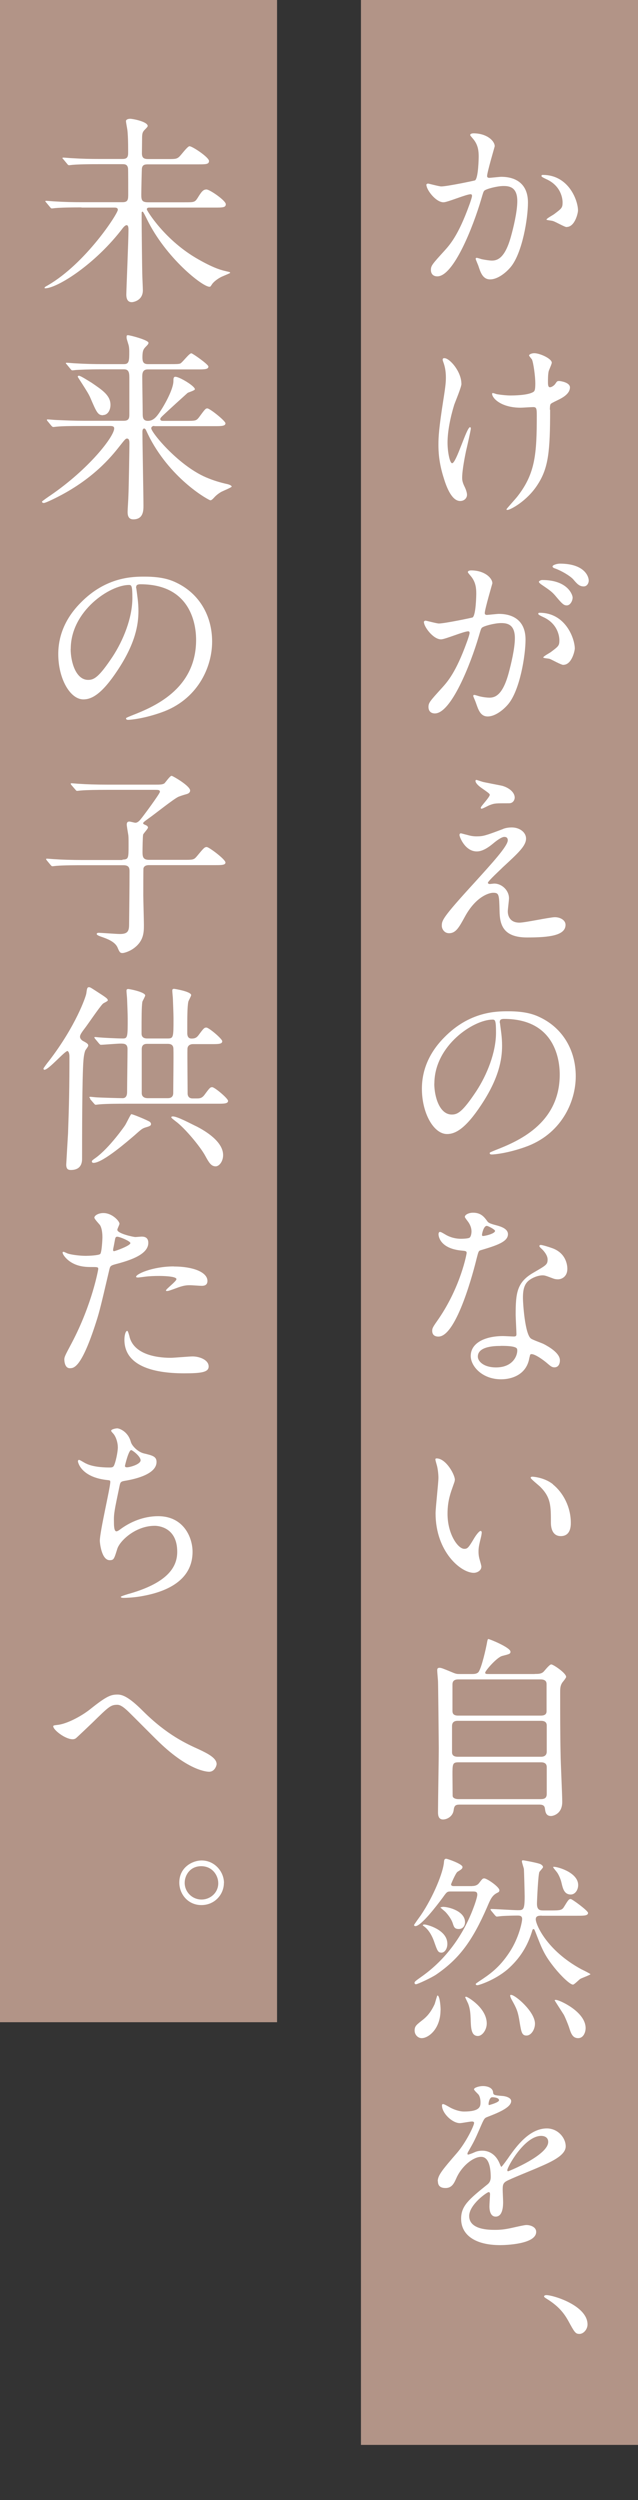 <?xml version="1.0" encoding="UTF-8"?><svg id="_レイヤー_2" xmlns="http://www.w3.org/2000/svg" viewBox="0 0 73.69 288.57"><rect x="0" y="0" width="73.69" height="288.57" fill="#333333" stroke="none"/><defs><style>.cls-1{fill:#fff;}.cls-2{fill:#b29487;}.cls-3{isolation:isolate;}</style></defs><g id="design"><g><rect class="cls-2" x="41.69" y="0" width="32" height="282.21"/><rect class="cls-2" y="0" width="32" height="233.42"/><g class="cls-3"><path class="cls-1" d="m49.23,21.38c0-.09.09-.19.21-.19.07,0,1.28.33,1.53.33.67,0,3.86-.67,3.9-.7.39-.28.42-2.62.42-2.74,0-.6-.05-1.3-.58-1.97-.35-.42-.4-.46-.4-.53,0-.16.28-.19.37-.19,1.56,0,2.46.88,2.46,1.49,0,.05-.88,3-.88,3.44,0,.14.09.21.26.21.12,0,1.18-.12,1.37-.12,1.74,0,3.09.84,3.09,2.97,0,1.83-.65,5.83-2,7.45-.65.77-1.58,1.42-2.37,1.42-.88,0-1.12-.86-1.37-1.6-.05-.12-.3-.72-.3-.77,0-.07.05-.12.12-.12.09,0,.51.14.58.16.46.09.93.16,1.18.16.67,0,1.53-.33,2.21-2.83.26-.93.72-2.81.72-4.04,0-1.63-.93-1.74-1.6-1.74-.74,0-2.07.35-2.23.56-.09.12-.12.21-.35,1-.93,3.16-3.18,8.87-5.06,8.87-.51,0-.74-.33-.74-.74,0-.49.16-.67,1.56-2.21.63-.7,1.6-1.77,2.86-5.25.09-.23.33-.93.33-1.09,0-.07-.02-.19-.16-.19-.51,0-2.67.93-3.13.93-.91,0-1.97-1.46-1.97-1.97Zm16.21,4.83c-.23,0-1.3-.63-1.58-.7-.12-.05-.74-.09-.74-.16,0-.14.77-.53.91-.65.86-.65.95-.72.95-1.35,0-.39-.16-1.9-1.88-2.67-.19-.09-.56-.26-.56-.35,0-.14.09-.14.16-.14,2.97,0,4.06,2.93,4.06,4.11,0,.28-.35,1.9-1.32,1.9Z"/><path class="cls-1" d="m53.3,44.29c0,.39-.72,2.09-.84,2.44-.46,1.49-.77,3.11-.77,4.37,0,1.05.26,2.37.53,2.37.49,0,1.67-4.16,2.07-4.16.07,0,.09.09.09.16,0,.19-.46,2.21-.56,2.62-.09.44-.44,2.14-.44,3.04,0,.21,0,.49.28,1.05.05.09.28.6.28.93,0,.37-.3.72-.79.72-.88,0-1.49-1.32-1.88-2.6-.6-1.86-.63-3.18-.63-3.9,0-.91.05-1.88.58-5.25.26-1.63.28-2.04.28-2.51,0-.56-.07-1.09-.23-1.58-.12-.35-.14-.39-.14-.46s0-.19.19-.19c.63,0,1.97,1.56,1.97,2.95Zm10.24,3c0,4.81-.19,6.71-1.44,8.64-1.23,1.93-3.18,2.93-3.48,2.93-.05,0-.12,0-.12-.07s1.14-1.3,1.32-1.56c2.02-2.62,2.18-4.88,2.18-9.31,0-.79-.05-.93-.42-.93-.23,0-1.25.07-1.44.07-2.28,0-3.3-1.11-3.3-1.6,0-.05.02-.09.07-.09.14,0,.37.12.53.14.56.09,1.16.14,1.46.14.35,0,2.09,0,2.72-.42.12-.09.21-.19.21-.98s-.21-2.35-.39-2.76c-.05-.07-.33-.39-.33-.46,0-.12.28-.26.6-.26.65,0,2.02.63,2.02,1.09,0,.19-.35.88-.37,1.05-.07.37-.07.88-.07,1.21,0,.39.05.58.23.58.21,0,.51-.23.6-.37.23-.33.23-.35.46-.35.16,0,1.25.16,1.25.74,0,.7-.79,1.16-1.32,1.42-.72.35-.86.42-.93.53-.07.14-.07.53-.07.63Z"/><path class="cls-1" d="m48.95,71.83c0-.09.09-.19.21-.19.07,0,1.28.33,1.53.33.67,0,3.86-.67,3.9-.7.39-.28.42-2.62.42-2.74,0-.6-.05-1.3-.58-1.97-.35-.42-.39-.46-.39-.53,0-.16.28-.19.37-.19,1.56,0,2.46.88,2.46,1.49,0,.02-.88,3-.88,3.44,0,.14.09.21.25.21.12,0,1.18-.12,1.37-.12,1.74,0,3.09.84,3.09,2.97,0,1.83-.65,5.83-2,7.45-.65.77-1.58,1.42-2.37,1.42-.86,0-1.09-.81-1.37-1.6-.05-.16-.3-.7-.3-.77s.05-.12.12-.12c.09,0,.51.14.58.16.49.12.95.16,1.18.16.67,0,1.53-.33,2.21-2.83.25-.93.72-2.81.72-4.04,0-1.63-.93-1.74-1.6-1.74-.74,0-2.07.35-2.23.56-.09.12-.12.21-.35,1-.93,3.16-3.18,8.87-5.06,8.87-.51,0-.74-.33-.74-.74,0-.49.16-.67,1.56-2.21.63-.7,1.6-1.77,2.86-5.25.09-.23.33-.93.33-1.09,0-.07-.02-.19-.16-.19-.51,0-2.67.93-3.14.93-.91,0-1.97-1.46-1.97-1.97Zm16.12,4.92c-.26,0-1.32-.6-1.58-.7-.16-.05-.74-.07-.74-.16,0-.14.77-.53.91-.65.86-.65.95-.72.95-1.35,0-.39-.16-1.9-1.88-2.67-.19-.09-.56-.26-.56-.35,0-.14.09-.14.16-.14,2.97,0,4.04,2.93,4.06,4.11,0,.28-.35,1.9-1.32,1.9Zm1.07-7.78c0,.39-.28.91-.67.91-.33,0-.51-.14-1.23-1-.46-.56-.7-.72-1.65-1.37-.12-.07-.35-.26-.35-.35,0-.07.19-.21.39-.21,2.97,0,3.51,1.74,3.51,2.02Zm1.86-1.95c0,.28-.19.67-.58.67-.51,0-.77-.3-1.23-.84-.37-.39-1.3-.95-2.07-1.23-.23-.07-.3-.16-.3-.23,0-.19.56-.33.84-.33,2.88,0,3.34,1.51,3.34,1.95Z"/><path class="cls-1" d="m58.13,95.67c.33-.12.67-.16.98-.16.93,0,1.65.58,1.65,1.28,0,.84-.88,1.65-2.69,3.32-.25.26-1.72,1.6-1.72,1.79,0,.09.12.14.23.14.05,0,.44-.05.51-.05.86,0,1.7.77,1.7,1.7,0,.23-.14,1.28-.14,1.51s.05,1.3,1.35,1.3c.65,0,3.51-.63,4.09-.63.63,0,1.23.35,1.23.88,0,1.25-1.93,1.46-4.44,1.46-2.76,0-3.16-1.46-3.18-3.07-.05-1.88-.05-2.09-.74-2.09-.46,0-2,.42-3.28,2.79-.65,1.18-1.02,1.88-1.81,1.88-.58,0-.84-.53-.84-.84,0-.63,0-.88,3.81-5.04,2-2.21,3.81-4.18,3.81-4.85,0-.26-.14-.39-.4-.39-.33,0-.97.49-1.3.77-.53.44-1.21.91-1.88.91-1.35,0-2-1.67-2-1.9,0-.09.05-.19.16-.19.07,0,.6.16.65.16.33.09.65.19,1.14.19.79,0,1.02-.07,3.11-.86Zm-2.42-5.43c.35.09,1.97.39,2.28.46.77.21,1.46.74,1.46,1.37,0,.19-.14.65-.65.65-1.63,0-1.67,0-2.23.21-.16.05-.81.42-.95.42-.05,0-.09-.05-.09-.12,0-.16,1.04-1.21,1.04-1.49,0-.14-.37-.37-.86-.72-.72-.49-.79-.77-.79-.88,0-.07.05-.12.09-.12.07,0,.58.19.7.21Z"/><path class="cls-1" d="m57.71,117.94c0,.07.05.16.05.26.09.74.23,1.49.23,2.51,0,1.56-.35,3.72-2.39,6.8-1.86,2.83-3.04,3.39-3.97,3.39-1.53,0-2.9-2.39-2.9-5.23,0-1.23.26-3.58,2.58-5.92,2.95-3.02,6.06-3.02,7.41-3.02,2.11,0,3.09.42,3.74.74,2.51,1.23,4.04,3.72,4.04,6.76s-1.74,6.73-5.85,8.17c-1.97.7-3.51.86-3.86.86-.09,0-.23-.02-.23-.16,0-.07.05-.09.63-.33,2.42-.95,7.46-2.95,7.46-8.73,0-.91-.09-6.43-6.43-6.43-.46,0-.49.19-.49.33Zm-7.55,7.13c0,1.51.6,3.58,2.02,3.58.67,0,1.23-.28,2.83-2.69,1.23-1.88,2.28-4.46,2.28-6.76,0-1.39-.09-1.51-.39-1.51-2.21,0-6.73,3-6.73,7.39Z"/><path class="cls-1" d="m54.46,142.14c0-.35-.12-.7-.33-1.02-.07-.12-.44-.56-.44-.65,0-.28.49-.49.95-.49.93,0,1.3.51,1.67,1.02.12.16.35.26,1.04.44.44.12,1.32.37,1.32,1.02,0,.88-1.3,1.3-3.18,1.86-.21.07-.23.14-.44.95-.28,1.16-2.28,9.01-4.41,9.01-.63,0-.72-.42-.72-.65,0-.33.07-.44.77-1.44,2.53-3.72,3.21-7.45,3.21-7.57,0-.21-.16-.23-.51-.26-2.74-.23-2.74-1.86-2.74-1.88,0-.09.02-.28.16-.28.09,0,.16.02.63.3.26.16.91.49,1.79.49.05,0,.86,0,1.02-.14.16-.14.21-.51.21-.72Zm6.69,14.54c-.3,2.02-2.07,2.53-3.27,2.53-2.21,0-3.51-1.53-3.51-2.69,0-1.51,1.65-2.3,3.74-2.3.19,0,1.04.05,1.21.05.21,0,.33-.02.33-.26,0-.35-.09-1.9-.09-2.23,0-2.55.14-3.79,2.09-4.9,1.44-.84,1.6-.91,1.6-1.51,0-.51-.51-1.05-.65-1.18-.21-.19-.3-.28-.3-.37,0-.07.07-.12.16-.12.16,0,.88.21,1.37.39,1.6.6,1.7,2.02,1.7,2.37,0,.88-.63,1.21-1.09,1.21-.02,0-.3,0-.53-.09-.88-.33-.98-.37-1.25-.37-.56,0-1.32.33-1.7.7-.53.51-.56,1.35-.56,1.93s.23,4.18.93,4.67c.21.16,1.3.53,1.51.65.49.26,1.83,1,1.83,1.86,0,.39-.16.81-.63.81-.23,0-.37-.07-.72-.37-.63-.56-1.7-1.28-2.02-1.14-.09.05-.09.14-.14.37Zm-3.34-1.32c-.53,0-2.62,0-2.62,1.23,0,.56.7,1.25,2.09,1.25,2.25,0,2.58-1.77,2.44-2.14-.12-.35-1.37-.35-1.9-.35Zm-.63-13.28c0-.16-.81-.58-.95-.58-.39,0-.56.95-.56,1.02,0,.05.02.12.05.14.07.07,1.46-.23,1.46-.58Z"/><path class="cls-1" d="m52.53,170.81c0,.19-.05.26-.28.93-.33.91-.56,1.77-.56,3,0,2.35,1.21,4.04,1.93,4.04.39,0,.49-.12,1.18-1.28.14-.23.53-.79.72-.79.07,0,.12.09.12.19s-.05.39-.07.46c-.26,1.07-.3,1.28-.3,1.77,0,.39.07.7.14.93.07.26.19.65.19.77,0,.46-.49.72-.88.72-1.49,0-4.41-2.44-4.41-6.87,0-.65.33-3.51.33-4.11,0-.46-.09-1.09-.16-1.35-.16-.58-.19-.65-.19-.79,0-.07.09-.09.14-.09,1.07,0,2.11,1.86,2.11,2.48Zm11.33.53c1.18.95,2.07,2.6,2.07,4.44,0,.44-.05,1.53-1.16,1.53s-1.14-1.25-1.14-1.56c0-1.93,0-2.9-1.23-4.13-.19-.19-1.11-.91-1.11-1.05,0-.07.09-.12.21-.12.02,0,1.37.07,2.37.88Z"/><path class="cls-1" d="m61.75,193.22c.44,0,.77,0,1.04-.26.12-.12.67-.84.88-.84.23,0,1.72,1,1.72,1.44,0,.12-.37.56-.44.65-.25.37-.25.72-.25,1.14,0,2.32,0,4.83.05,7.18,0,.77.19,4.6.19,5.46,0,1.42-1.09,1.63-1.3,1.63-.6,0-.65-.51-.7-.86-.05-.46-.42-.46-.74-.46h-8.96c-.51,0-.77,0-.84.63-.09.74-.77,1.09-1.23,1.09-.58,0-.58-.6-.58-.88,0-1.05.09-6.18.09-7.34,0-.6-.07-7.41-.09-7.76-.05-.67-.09-1.05-.09-1.23,0-.16.02-.3.26-.3.19,0,.33.05,1.44.51.49.21.58.21.95.21h1.35c.23,0,.58,0,.77-.23.37-.51.86-2.74.95-3.23.09-.51.12-.58.19-.58.14,0,2.55.98,2.55,1.46,0,.26-.14.28-.95.49-.63.16-1.97,1.72-1.97,1.93,0,.16.14.16.46.16h5.27Zm-8.87,5.41c-.16,0-.67,0-.67.6v3.04c0,.51.51.51.7.51h9.59c.56,0,.65-.37.65-.58v-3.04c0-.53-.51-.53-.72-.53h-9.54Zm.05-4.78c-.46,0-.67.19-.67.58v3.02c0,.21,0,.58.65.58h9.52c.19,0,.7,0,.7-.49v-3.11c0-.19,0-.58-.7-.58h-9.5Zm9.52,13.82c.46,0,.7-.14.7-.6v-3.09c0-.3-.14-.56-.65-.56h-9.57c-.67,0-.67.23-.67,1.46,0,.12.02,2.28.02,2.42.02.28.39.37.67.37h9.5Z"/><path class="cls-1" d="m54.53,217.7c.3,0,.6-.07.81-.35.39-.51.42-.53.6-.53.3,0,1.74.98,1.74,1.37,0,.16-.09.23-.26.3-.58.3-.77.72-1.16,1.65-1.72,3.95-3.25,5.97-5.85,7.76-.53.37-2.18,1.14-2.37,1.14-.09,0-.16-.07-.16-.16,0-.14.09-.21.91-.79,2.72-1.95,4.71-4.71,5.88-7.83.14-.35.46-1.28.46-1.56,0-.37-.23-.37-.6-.37h-2.48c-.42,0-.46.07-.91.7-.74,1-2.51,3.3-3.16,3.3-.07,0-.16-.05-.16-.12,0-.05.65-.95.79-1.14,1.46-2.16,2.6-4.99,2.67-6.15.02-.21.05-.37.26-.37.12,0,1.88.6,1.88.95,0,.19-.12.28-.58.56-.21.14-.74,1.39-.74,1.44,0,.21.23.21.35.21h2.09Zm-3.65,14.33c0,2.14-1.37,3.23-2.18,3.23-.39,0-.81-.35-.81-.88s.23-.67,1-1.28c.42-.35.84-.77,1.3-1.74.07-.16.28-1,.33-1.02.23-.05.37,1.02.37,1.7Zm-1.86-9.89c.28,0,2.65.6,2.65,2.23,0,.63-.35,1.02-.67,1.02-.42,0-.49-.23-.86-1.28-.09-.26-.44-1.21-1.12-1.72-.02-.02-.19-.14-.19-.16,0-.07.12-.09.19-.09Zm2.11-2.04c.72,0,2.58.51,2.58,1.77,0,.44-.26.79-.72.79-.49,0-.56-.23-.7-.67-.14-.44-.51-.95-.84-1.3-.09-.09-.58-.49-.58-.51s.19-.07.25-.07Zm2.72,10.38c.14,0,2.37,1.28,2.37,3.09,0,.72-.51,1.44-1.02,1.44-.77,0-.81-.88-.84-2-.02-.51-.05-1.11-.28-1.72-.02-.05-.35-.74-.35-.74,0-.05.05-.07.12-.07Zm8.73-9.36c-.32,0-.7,0-.7.42,0,.6,1.25,3.58,5.25,5.76.33.16,1.07.53,1.07.58,0,.07-1,.44-1.16.53-.14.07-.7.67-.86.67-.33,0-1.32-.93-2.14-1.95-1.16-1.46-1.42-2.11-2.21-4.16-.12-.28-.12-.3-.21-.3s-.12.09-.14.16c-.53,1.81-1.46,3.27-2.88,4.51-1.49,1.25-3.3,1.81-3.46,1.81-.14,0-.19-.07-.19-.12,0-.07.05-.09.39-.33,1.16-.77,2.32-1.53,3.53-3.39,1.07-1.63,1.44-3.46,1.44-3.81,0-.39-.33-.39-.53-.39-.51,0-1.18.02-1.72.05-.09,0-.63.07-.67.07-.07,0-.12-.05-.21-.14l-.44-.53q-.09-.12-.09-.16s.05-.05.07-.05c.44,0,2.58.14,3.07.14.65,0,.81,0,.81-1.6,0-.35-.07-3.04-.09-3.16-.02-.14-.23-.74-.23-.88,0-.05.02-.12.12-.12.12,0,1.6.28,1.97.42.12.05.35.19.35.37,0,.09-.37.46-.42.56-.14.28-.28,3.3-.28,3.67,0,.77.39.77.79.77h.86c.98,0,1.23-.02,1.46-.39.51-.84.58-.93.79-.93.16,0,2,1.35,2,1.6,0,.33-.46.33-1.25.33h-4.09Zm-3.53,9.15c.46,0,2.74,1.93,2.74,3.32,0,.67-.44,1.37-.98,1.37s-.6-.44-.77-1.42c-.21-1.39-.37-1.7-.95-2.74-.05-.09-.19-.37-.16-.49.02-.05.09-.05.12-.05Zm7.73-12.68c0,.53-.33,1.09-.86,1.09-.74,0-.91-.67-1.07-1.37-.09-.42-.35-1-.56-1.25-.37-.46-.42-.51-.39-.56.07-.14,2.88.51,2.88,2.09Zm-2.53,13.26c.35,0,3.39,1.35,3.39,3.25,0,.49-.26,1.16-.86,1.16-.67,0-.84-.58-1.07-1.3-.12-.35-.46-1.18-.6-1.42-.37-.58-1.05-1.63-1.05-1.65.02-.05.14-.05.19-.05Z"/><path class="cls-1" d="m50.56,251.77c0-.7.65-1.44,2.23-3.27,1.04-1.21,1.97-3.14,1.97-3.46,0-.14-.16-.16-.25-.16-.23,0-1.18.19-1.39.19-.88,0-2.07-1.14-2.07-2.04,0-.07,0-.16.14-.16s.74.37.88.44c.28.14.91.42,1.53.42,1.9,0,1.9-.63,1.9-1.09,0-.14-.02-.51-.19-.81-.07-.12-.56-.53-.56-.67,0-.19.6-.37,1.02-.37.56,0,1.14.21,1.18.72.02.3.12.35,1.05.42.16,0,1.04.12,1.04.6,0,.77-1.7,1.42-2.76,1.83-.35.14-.37.19-.88,1.37-.56,1.28-.65,1.46-1.25,2.51-.12.21-.16.28-.16.37,0,.05.02.09.09.09s.51-.16.72-.26c.25-.12.56-.19.91-.19.3,0,1.37.05,1.97,1.42.16.39.19.44.23.44.07,0,.84-1.07.95-1.25.77-1.07,2.28-3.18,4.3-3.18,1.28,0,2.18,1.09,2.18,2.07,0,1.09-1.83,1.86-3.27,2.48-.58.26-3.21,1.3-3.62,1.56-.37.23-.39.49-.39.98,0,.21.05,1.18.05,1.39,0,.37,0,1.7-.86,1.7-.63,0-.72-.77-.72-1.18,0-.23.07-1.35.07-1.37,0-.09,0-.28-.16-.28-.19,0-2.25,1.44-2.25,2.76,0,1.6,2.32,1.6,3,1.6.58,0,1.02-.05,1.49-.14.33-.05,1.81-.42,2.11-.42.49,0,1.14.23,1.14.79,0,1.44-3.6,1.53-4.16,1.53-2.95,0-4.51-1.21-4.51-3.04,0-1.49.88-2.23,3.07-3.99.23-.19.35-.46.35-.81,0-1.05-.19-2.35-1.11-2.35s-2.25,1.07-2.86,2.46c-.26.58-.51,1.14-1.25,1.14-.44,0-.88-.14-.88-.77Zm5.92-8.78s1.16-.3,1.16-.56c0-.3-.58-.35-.79-.35-.32,0-.42.65-.42.74s0,.16.05.16Zm2.11,7.52s.02.12.09.12,4.64-1.86,4.64-3.39c0-.58-.51-.7-.81-.7-1.93,0-3.92,3.6-3.92,3.97Z"/><path class="cls-1" d="m66.93,269.4c-.46,0-.56-.16-1.32-1.56-.46-.81-1.07-1.63-2.44-2.48-.07-.05-.33-.19-.33-.28,0-.07.07-.16.26-.16.81,0,4.76,1.21,4.76,3.39,0,.56-.46,1.09-.93,1.09Z"/><path class="cls-1" d="m9.42,23.94c-2.04,0-2.69.05-2.93.07-.09,0-.42.05-.49.05-.09,0-.14-.05-.21-.14l-.44-.53c-.09-.12-.12-.12-.12-.16,0-.02.05-.05.09-.05.16,0,.88.07,1.02.07,1.14.07,2.09.09,3.18.09h4.62c.67,0,.67-.33.67-1,0-.42,0-2.79-.02-2.9-.07-.49-.39-.49-.67-.49h-2.72c-2.02,0-2.69.05-2.93.07-.07,0-.42.05-.49.05-.09,0-.14-.05-.21-.14l-.44-.53c-.09-.09-.12-.12-.12-.16,0-.02.05-.05.09-.05.16,0,.88.07,1.02.07,1.14.07,2.09.09,3.18.09h2.6c.42,0,.7-.07.7-.67,0-.05.02-1.81-.09-2.69-.02-.16-.16-.86-.16-1.02,0-.14.19-.26.49-.26s2.02.33,2.02.84c0,.12-.4.46-.46.56-.16.21-.19.39-.19.95,0,.26-.02,1.44-.02,1.67.02.53.25.63.77.63h2.25c.98,0,1.09,0,1.53-.53.44-.53.79-.95.95-.95.33,0,2.25,1.28,2.25,1.7,0,.39-.37.39-1.25.39h-5.76c-.37,0-.67.02-.74.46-.02.14-.07,2.6-.07,3.04,0,.63.07.88.79.88h4.23c1.04,0,1.16,0,1.46-.46.46-.74.65-1.02,1.05-1.02.37,0,2.23,1.28,2.23,1.7,0,.39-.37.39-1.25.39h-7.52c-.16,0-.35,0-.35.21,0,.14,2.09,3.6,5.97,5.78,1.88,1.07,2.72,1.25,3.23,1.37.39.09.42.09.42.19,0,.02-.79.35-.95.42-.42.19-.98.6-1.16.91-.16.23-.16.26-.28.26-.81,0-5.04-3.34-7.2-7.76-.07-.14-.44-.91-.51-.91-.05,0-.12.02-.12.12v.86c0,.98.05,5.25.07,6.13,0,.3.07,1.7.07,1.97,0,1.21-1.14,1.37-1.28,1.37-.58,0-.63-.58-.63-.88,0-.49.25-6.29.25-7.48,0-.14,0-.53-.21-.53-.14,0-.3.16-.42.3-3.2,4.23-7.62,6.99-9.01,6.99-.02,0-.05,0-.05-.07s.16-.16.35-.26c4.41-2.55,8.11-8.29,8.11-8.73,0-.26-.26-.26-.42-.26h-3.79Z"/><path class="cls-1" d="m17.82,49.16c-.14,0-.35.07-.35.28,0,.49,3.3,4.51,6.62,5.78.51.21,1.25.46,2.21.67.28.07.46.19.46.28s-1.04.51-1.25.63c-.42.26-.63.46-.88.74-.07.07-.21.21-.33.21-.16,0-4.41-2.3-6.99-7.18-.21-.42-.23-.46-.46-.95-.05-.09-.12-.16-.19-.16-.21,0-.21.3-.21.39,0,1.35.12,7.29.12,8.5,0,.56,0,1.6-1.18,1.6-.65,0-.65-.63-.65-.88,0-.28.09-1.56.09-1.81.05-1.09.12-5.71.12-6.08,0-.19,0-.56-.28-.56-.16,0-.23.09-.88.91-.93,1.18-3.07,3.83-7.41,5.97-.28.14-1.14.56-1.32.56-.16,0-.21-.09-.21-.16,0-.05.84-.63.98-.72,4.48-3.07,7.36-6.8,7.36-7.73,0-.28-.28-.28-.56-.28h-3.04c-1.63,0-2.39.02-2.95.07-.07,0-.42.05-.49.05s-.12-.05-.21-.14l-.44-.53q-.09-.12-.09-.16s.02-.05.07-.05c.16,0,.88.07,1.02.07,1.14.05,2.11.09,3.21.09h4.6c.6,0,.63-.35.63-.74v-4.06c0-.6.02-1.14-.6-1.14h-2.55c-1.72,0-2.49.05-2.93.07-.07,0-.42.05-.49.05-.09,0-.14-.05-.21-.14l-.44-.53c-.09-.12-.12-.12-.12-.16,0-.02.05-.05.09-.05.16,0,.88.07,1.02.07,1.14.07,2.09.09,3.18.09h2.44c.6,0,.6-.42.6-1.46,0-.28-.02-.6-.12-.88-.16-.53-.19-.6-.19-.74,0-.21.02-.26.16-.26.23,0,2.37.56,2.37.88,0,.12-.07.21-.35.49-.19.21-.35.37-.35,1.16,0,.49.07.81.63.81h2.6c.65,0,.95,0,1.14-.07.26-.12,1.02-1.18,1.28-1.18.14,0,1.97,1.28,1.97,1.53,0,.33-.46.33-1.25.33h-5.74c-.49,0-.65.26-.65.81,0,.67.05,3.65.05,4.25,0,.42,0,.88.6.88s.97-.42,1.35-.98c.6-.88,1.6-2.69,1.6-3.62,0-.26,0-.49.23-.49.46,0,2.25,1.07,2.25,1.44,0,.14-.72.35-.84.42-.67.6-2,1.81-2.65,2.42-.46.42-.51.51-.51.6,0,.21.23.21.3.21h2.67c1.07,0,1.18,0,1.49-.39.7-.95.77-1.05.98-1.05.28,0,2.09,1.44,2.09,1.72,0,.33-.49.33-1.25.33h-6.97Zm-5.92-1.23c-.6,0-.74-.33-1.46-2-.16-.39-.46-.86-.93-1.6-.19-.3-.53-.81-.53-.84,0-.07.05-.12.14-.12.19,0,1.16.63,1.46.81,1.23.84,2.18,1.46,2.18,2.55,0,.63-.33,1.18-.86,1.18Z"/><path class="cls-1" d="m15.71,67.77c0,.07.05.16.05.26.09.74.23,1.49.23,2.51,0,1.56-.35,3.72-2.39,6.8-1.86,2.83-3.04,3.39-3.97,3.39-1.53,0-2.9-2.39-2.9-5.23,0-1.23.26-3.58,2.58-5.92,2.95-3.02,6.06-3.02,7.41-3.02,2.11,0,3.09.42,3.74.74,2.51,1.23,4.04,3.72,4.04,6.76s-1.74,6.73-5.85,8.17c-1.97.7-3.51.86-3.86.86-.09,0-.23-.02-.23-.16,0-.07.05-.09.63-.33,2.42-.95,7.46-2.95,7.46-8.73,0-.91-.09-6.43-6.43-6.43-.46,0-.49.19-.49.33Zm-7.55,7.13c0,1.51.6,3.58,2.02,3.58.67,0,1.23-.28,2.83-2.69,1.23-1.88,2.28-4.46,2.28-6.76,0-1.39-.09-1.51-.39-1.51-2.21,0-6.73,3-6.73,7.39Z"/><path class="cls-1" d="m14.13,99.22c.72,0,.72-.16.72-1.65,0-.84,0-1.05-.05-1.3-.02-.14-.16-.91-.16-1.09,0-.23.09-.35.3-.35.12,0,.58.14.7.14.21,0,.42-.16.65-.46.19-.21,2.18-2.9,2.18-3.11,0-.23-.21-.23-.6-.23h-5.53c-1.14,0-2.37.02-2.93.07-.09,0-.42.05-.51.05-.07,0-.12-.05-.19-.14l-.46-.53q-.09-.12-.09-.16s.05-.05.07-.05c.16,0,.86.07,1.02.07.67.05,1.88.09,3.21.09h5.43c.58,0,.86,0,1.09-.14.14-.12.65-.88.84-.88.12,0,2.14,1.16,2.14,1.7,0,.23-.21.37-.44.42-.42.12-.63.19-.91.3-.53.23-2.79,2.04-3.34,2.42-.35.26-.74.51-.74.63,0,.09.12.14.16.16.21.09.4.16.4.35,0,.14-.51.65-.56.81-.05.23-.07,1.65-.07,2,0,.58.07.91.77.91h4c1.04,0,1.16,0,1.49-.39.81-.98.91-1.09,1.16-1.09s2.16,1.42,2.16,1.79c0,.3-.46.3-1.23.3h-7.59c-.16,0-.53,0-.65.35-.02.09-.02,2.74-.02,3.16,0,.49.07,2.86.07,3.39,0,.79,0,1.77-1.04,2.6-.53.44-1.23.65-1.44.65-.28,0-.35-.14-.56-.63-.28-.7-1.32-1.05-1.67-1.18-.42-.14-.74-.26-.74-.39,0-.12.16-.14.25-.14.19,0,2.04.14,2.42.14.88,0,1.07-.3,1.07-1.09.02-2.02.05-4.13.05-6.13,0-.35-.02-.72-.7-.72h-4.78c-.56,0-2.11,0-2.93.07-.07,0-.42.05-.49.05-.09,0-.12-.05-.21-.14l-.44-.53q-.09-.12-.09-.16s.05-.05.07-.05c.14,0,.86.07,1.02.07.67.05,1.88.09,3.18.09h4.58Z"/><path class="cls-1" d="m5.14,123.49c-.07,0-.12-.07-.12-.14s.53-.77.63-.88c3.11-4.04,4.27-7.43,4.32-7.8.07-.51.09-.72.3-.72.14,0,.21.05.74.39,1.3.84,1.44.93,1.44,1.14,0,.09-.49.3-.56.37-.39.37-1.79,2.46-2.14,2.9-.46.6-.51.77-.51.93,0,.19.16.35.28.44.49.26.67.37.67.56,0,.07-.02.12-.3.51-.14.21-.23.88-.25,1.18-.16,1.86-.16,9.08-.16,11.33,0,.35,0,1.35-1.3,1.35-.35,0-.53-.14-.53-.63,0-.07.19-3.27.21-3.62.12-3.39.16-5.39.16-8.85,0-.3-.07-.56-.21-.63-.26-.09-2.18,2.16-2.67,2.16Zm5.29,3.32q-.12-.14-.12-.16s.07-.05.09-.05c.12,0,.7.07.84.07.21.02,2.51.09,2.93.09.51,0,.51-.56.51-.72,0-.72.05-4.16.05-4.95,0-.63-.4-.63-.84-.63-.32,0-2.02.14-2.25.14-.07,0-.12-.07-.21-.16l-.44-.53q-.09-.12-.09-.14c0-.07.05-.07.07-.07.09,0,.46.05.56.05.16.02,1.88.12,2.69.12.53,0,.53-.28.53-2.28,0-.53-.05-1.67-.07-2.25,0-.14-.07-.79-.07-.95,0-.19.05-.23.23-.23.63.09,1.93.42,1.93.74,0,.12-.3.63-.33.74-.09.63-.09,1.72-.09,3.67,0,.56.51.56.67.56h2.3c.72,0,.72-.09.72-2.32,0-.53-.05-1.67-.07-2.25,0-.12-.07-.79-.07-.93,0-.19.05-.23.23-.23.88.14,1.95.42,1.95.72,0,.12-.3.63-.33.77-.12.6-.12,1.7-.12,3.62,0,.53.26.63.49.63.39,0,.58-.09.81-.39.6-.81.67-.88.91-.88.28,0,1.83,1.3,1.83,1.58,0,.33-.46.33-1.23.33h-2.14c-.49,0-.65.3-.65.56-.02.74.02,4.32.02,5.13,0,.35.19.58.56.58h.51c.28,0,.56,0,.86-.39.6-.81.67-.91.91-.91.28,0,1.83,1.3,1.83,1.58,0,.33-.46.33-1.23.33h-10.64c-.56,0-2.11,0-2.93.07-.07,0-.42.05-.49.05-.09,0-.12-.07-.21-.16l-.44-.51Zm6.87,2.67c.07.07.14.16.14.26,0,.21-.16.26-.7.42-.33.12-.42.19-1.25.93-.63.53-3.6,3.14-4.69,3.14-.16,0-.19-.12-.19-.16,0-.12.12-.19.44-.42,1.6-1.16,3.34-3.67,3.37-3.72.14-.19.65-1.28.74-1.32.07-.05,1.83.67,2.14.88Zm-.28-8.99c-.19,0-.65,0-.65.6v5.09c0,.46.39.58.67.58h2.3c.19,0,.67,0,.67-.6,0-.81.05-4.37.02-5.09,0-.58-.49-.58-.67-.58h-2.35Zm5.62,9.5c1.11.56,3.13,1.79,3.13,3.34,0,.74-.46,1.3-.86,1.3-.53,0-.79-.46-1.21-1.23-.58-1.07-2.39-3.23-3.41-3.97-.33-.26-.58-.44-.49-.51.23-.26,1.67.49,2.83,1.07Z"/><path class="cls-1" d="m8.28,155.03c2.39-4.53,3.07-8.52,3.07-8.55,0-.23-.09-.23-.84-.23-.49,0-1.3-.02-2.07-.42-.74-.37-1.21-1.02-1.21-1.25,0-.07.07-.09.09-.09.09,0,.44.19.53.21.35.12,1.3.26,2.07.26.35,0,1.46-.05,1.65-.21.19-.16.26-1.74.26-1.9,0-.19,0-.98-.28-1.44-.09-.12-.65-.7-.65-.86,0-.23.44-.53,1.04-.53,1.04,0,1.86.95,1.86,1.23,0,.12-.25.58-.25.7,0,.44,1.86.84,2.09.84.09,0,.6-.05.72-.05.19,0,.77,0,.77.72,0,1.3-1.97,1.97-3.51,2.39-.79.21-.88.23-.98.65-1.18,5.06-1.21,5.09-1.7,6.6-1.6,4.83-2.44,4.83-2.88,4.83-.56,0-.63-.77-.63-1.02,0-.28.12-.51.84-1.86Zm4.9-10.61c.12,0,1.88-.63,1.88-.93,0-.23-1.25-.74-1.51-.74-.14,0-.21.05-.26.28-.09.46-.09.53-.21,1.09-.02.16-.05.3.09.3Zm1.77,9.85c.49,2.02,3,2.46,4.76,2.46.39,0,2.16-.16,2.53-.16.79,0,1.86.39,1.86,1.16,0,.67-.86.79-2.83.79-3.76,0-6.9-.95-6.9-3.88,0-.53.14-1.02.33-1.02.09,0,.23.58.26.65Zm5.13-8.08c2.21,0,3.88.65,3.88,1.67,0,.56-.49.56-.67.56-.21,0-1.11-.07-1.3-.07-.42,0-.77,0-1.72.37-.58.21-.81.3-.98.3-.05,0-.12,0-.12-.07,0-.16,1.21-1.05,1.21-1.3,0-.35-1.65-.37-2-.37-.51,0-1.14.02-1.67.09-.14.02-.67.09-.77.09-.02,0-.19,0-.21-.05-.16-.3,1.86-1.23,4.34-1.23Z"/><path class="cls-1" d="m15.13,166.49c.12.39.77,1.11,1.51,1.28.97.23,1.44.35,1.44.98,0,1.32-2.14,1.93-3.67,2.18-.46.07-.51.19-.58.49-.6,2.88-.7,3.27-.67,4.27,0,.3,0,1.07.28,1.07.14,0,.33-.14.49-.26,1.07-.79,2.6-1.49,4.34-1.49,2.93,0,3.97,2.44,3.97,4.11,0,3.92-4.23,4.85-6.08,5.16-.88.14-1.7.16-1.86.16-.07,0-.35,0-.35-.12,0-.07.91-.35,1.09-.39,4.62-1.35,5.43-3.27,5.43-4.81,0-2.83-2.18-3-2.6-3-2.21,0-4.02,1.72-4.32,2.65-.37,1.18-.4,1.32-.88,1.32-.95,0-1.14-2.02-1.14-2.23,0-1.09,1.21-6.15,1.21-6.8,0-.19-.05-.19-.44-.23-2.95-.35-3.3-2.04-3.3-2.16,0-.07.05-.16.12-.16.12,0,.67.37.81.42.91.46,2.37.46,2.76.46.28,0,.37-.05.46-.19.19-.35.46-1.56.46-2.14,0-.51-.19-1.18-.51-1.56-.19-.21-.26-.28-.26-.35,0-.19.58-.28.7-.28.21,0,1.25.33,1.58,1.6Zm-.7,2.72c0,.14.14.16.23.16.35,0,1.58-.35,1.58-.81s-.95-1.18-1.09-1.18c-.3,0-.72,1.79-.72,1.83Z"/><path class="cls-1" d="m16.48,197.47c2.81,2.81,5.11,3.83,6.5,4.46,1.09.51,2.04,1.02,2.04,1.7,0,.14-.21.88-.86.88-.21,0-2.3-.07-5.76-3.39-.56-.53-3.04-3.04-3.55-3.53-.53-.51-.93-.81-1.3-.81-.77,0-.98.21-2.88,2.07-.16.16-1.86,1.77-1.9,1.79-.09.07-.23.12-.37.12-.88,0-2.25-1.09-2.25-1.49,0-.09.05-.12.44-.16,1.07-.09,2.76-.98,3.79-1.79,1.95-1.56,2.42-1.72,3.21-1.72.6,0,1.37.35,2.9,1.88Z"/><path class="cls-1" d="m25.86,217.35c0,1.3-1.04,2.55-2.6,2.55s-2.55-1.28-2.55-2.6c0-1.77,1.53-2.55,2.58-2.55,1.49,0,2.58,1.28,2.58,2.6Zm-4.53-.02c0,1.05.86,1.93,1.95,1.93,1.02,0,1.93-.79,1.93-1.88,0-.93-.7-1.97-1.97-1.97s-1.91,1.02-1.91,1.93Z"/></g></g></g></svg>